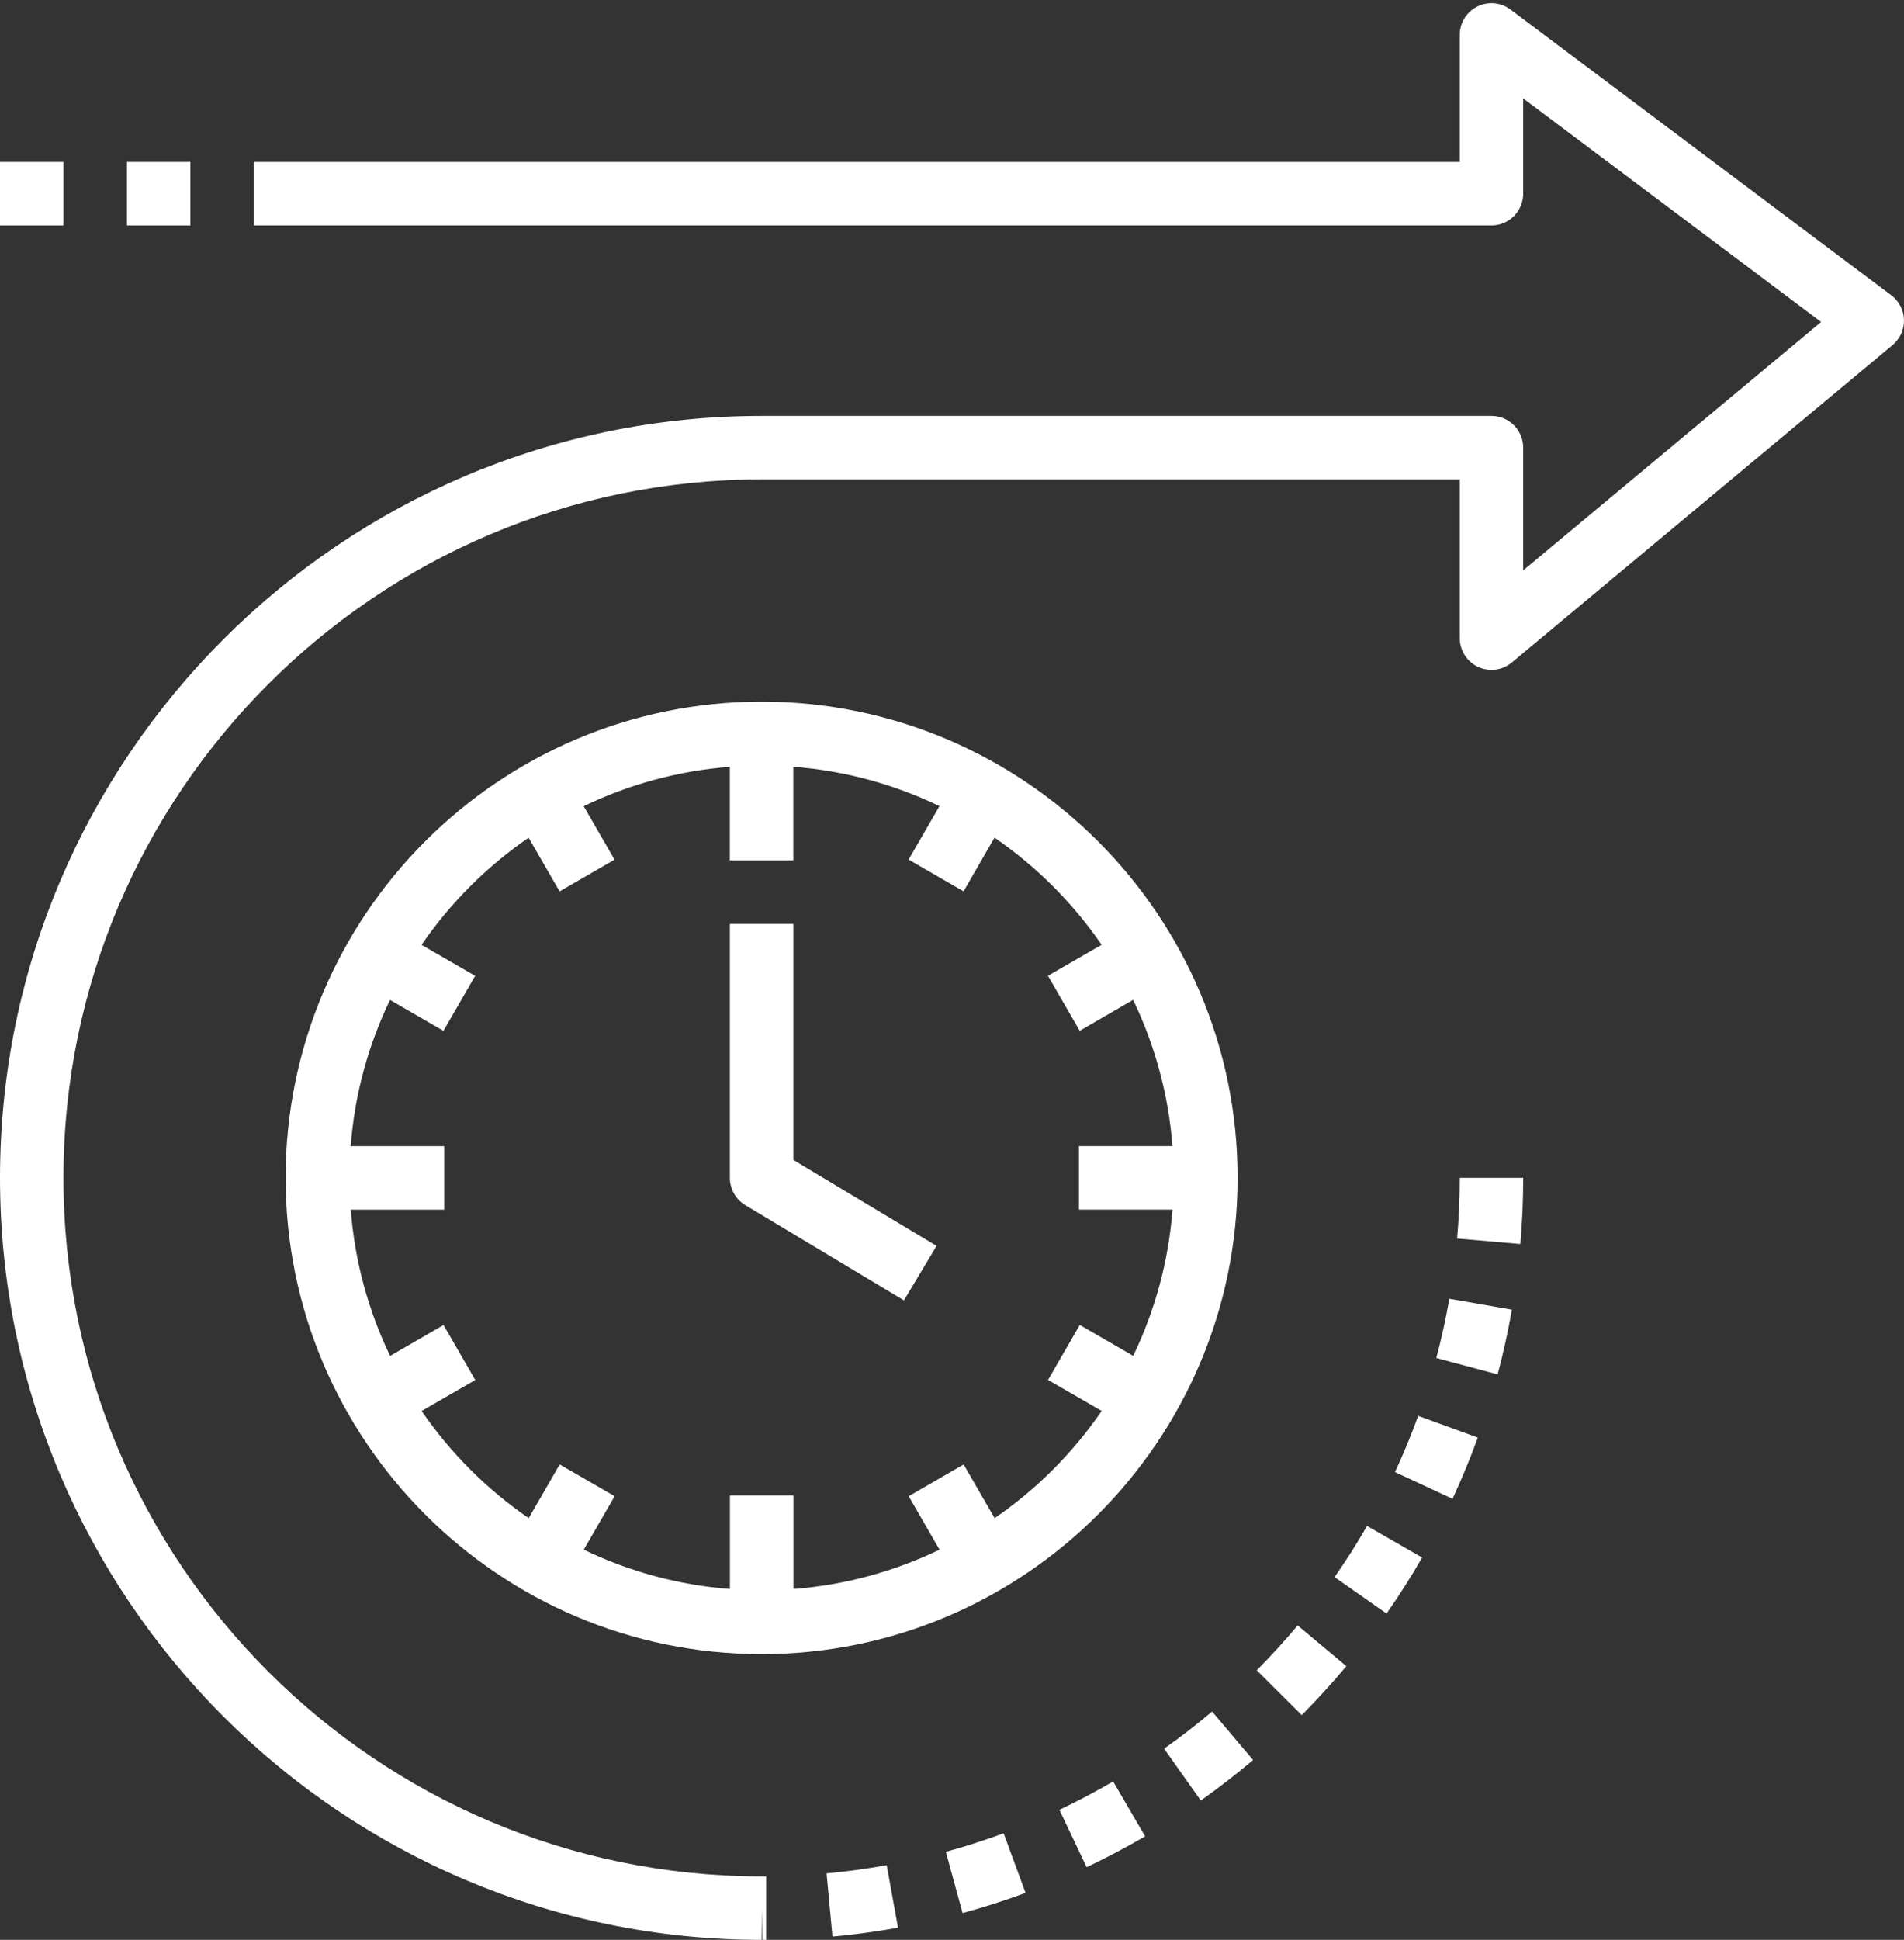 <?xml version="1.0" encoding="UTF-8" standalone="no"?><svg xmlns="http://www.w3.org/2000/svg" xmlns:xlink="http://www.w3.org/1999/xlink" fill="#ffffff" height="61.1" preserveAspectRatio="xMidYMid meet" version="1" viewBox="2.0 0.9 60.0 61.1" width="60" zoomAndPan="magnify"><rect x="2.0" y="0.9" width="60.0" height="61.1" fill="#333333" stroke="none"/><g id="change1_1"><path d="M26,23c-8.271,0-15,6.729-15,15s6.729,15,15,15s15-6.729,15-15S34.271,23,26,23z M33.343,48.717l-0.976-1.691l-1.732,1 l0.973,1.684c-1.415,0.68-2.966,1.113-4.606,1.239V48h-2v2.949c-1.64-0.126-3.192-0.558-4.606-1.239l0.973-1.684l-1.732-1 l-0.976,1.691c-1.321-0.908-2.466-2.053-3.375-3.375l1.691-0.976l-1-1.732l-1.684,0.973c-0.68-1.415-1.113-2.966-1.239-4.606H16v-2 h-2.949c0.126-1.64,0.558-3.192,1.239-4.606l1.684,0.973l1-1.732l-1.691-0.976c0.908-1.321,2.053-2.466,3.375-3.375l0.976,1.691 l1.732-1l-0.973-1.684c1.415-0.68,2.966-1.113,4.606-1.239V28h2v-2.949c1.64,0.126,3.192,0.558,4.606,1.239l-0.973,1.684l1.732,1 l0.976-1.691c1.321,0.908,2.466,2.053,3.375,3.375l-1.691,0.976l1,1.732l1.684-0.973c0.68,1.415,1.113,2.966,1.239,4.606H36v2h2.949 c-0.126,1.64-0.558,3.192-1.239,4.606l-1.684-0.973l-1,1.732l1.691,0.976C35.809,46.664,34.664,47.809,33.343,48.717z" fill="inherit"/></g><g id="change1_2"><path d="M27,30h-2v8c0,0.352,0.185,0.677,0.485,0.857l5,3l1.029-1.715L27,37.434V30z" fill="inherit"/></g><g id="change1_3"><path d="M49.6,1.2c-0.303-0.229-0.709-0.264-1.047-0.095C48.214,1.275,48,1.621,48,2v4H10v2h39c0.553,0,1-0.447,1-1V4l9.389,7.041 L50,18.865V15c0-0.553-0.447-1-1-1H26C12.767,14,2,24.767,2,38s10.767,24,24,24v-1l0.021,1l0.123-0.001v-2L25.996,60 C13.867,59.998,4,50.13,4,38c0-12.131,9.869-22,22-22h22v5c0,0.388,0.225,0.741,0.576,0.905c0.35,0.165,0.766,0.112,1.064-0.137 l12-10c0.234-0.196,0.367-0.488,0.359-0.794s-0.155-0.591-0.4-0.774L49.6,1.2z" fill="inherit"/></g><g id="change1_4"><path d="M36.242,59.711c0.632-0.3,1.252-0.627,1.844-0.972l-1.008-1.729c-0.543,0.317-1.112,0.617-1.693,0.894L36.242,59.711z" fill="inherit"/></g><g id="change1_5"><path d="M38.684,55.978l1.156,1.633c0.564-0.4,1.119-0.829,1.648-1.276l-1.291-1.527C39.712,55.217,39.203,55.61,38.684,55.978z" fill="inherit"/></g><g id="change1_6"><path d="M47.262,43.673l1.932,0.516c0.179-0.667,0.329-1.353,0.449-2.038l-1.971-0.344C47.562,42.435,47.425,43.062,47.262,43.673z" fill="inherit"/></g><g id="change1_7"><path d="M47.918,39.91l1.992,0.172C49.97,39.392,50,38.691,50,38h-2C48,38.635,47.973,39.277,47.918,39.91z" fill="inherit"/></g><g id="change1_8"><path d="M44.055,50.574l1.639,1.148c0.394-0.562,0.771-1.155,1.12-1.764l-1.734-0.996C44.76,49.519,44.415,50.061,44.055,50.574z" fill="inherit"/></g><g id="change1_9"><path d="M45.959,47.266l1.814,0.842c0.292-0.63,0.561-1.278,0.796-1.928l-1.879-0.684C46.474,46.092,46.228,46.688,45.959,47.266z" fill="inherit"/></g><g id="change1_10"><path d="M30.299,61.616l-0.357-1.969c-0.616,0.112-1.254,0.199-1.895,0.259l0.186,1.992C28.931,61.833,29.626,61.738,30.299,61.616z" fill="inherit"/></g><g id="change1_11"><path d="M33.627,58.643c-0.599,0.221-1.211,0.417-1.821,0.584l0.527,1.93c0.666-0.183,1.334-0.396,1.985-0.637L33.627,58.643z" fill="inherit"/></g><g id="change1_12"><path d="M41.603,53.509l1.418,1.412c0.485-0.488,0.958-1.007,1.406-1.542l-1.535-1.283C42.481,52.587,42.048,53.062,41.603,53.509z" fill="inherit"/></g><g id="change1_13"><path d="M2 6H4V8H2z" fill="inherit"/></g><g id="change1_14"><path d="M6 6H8V8H6z" fill="inherit"/></g></svg>
